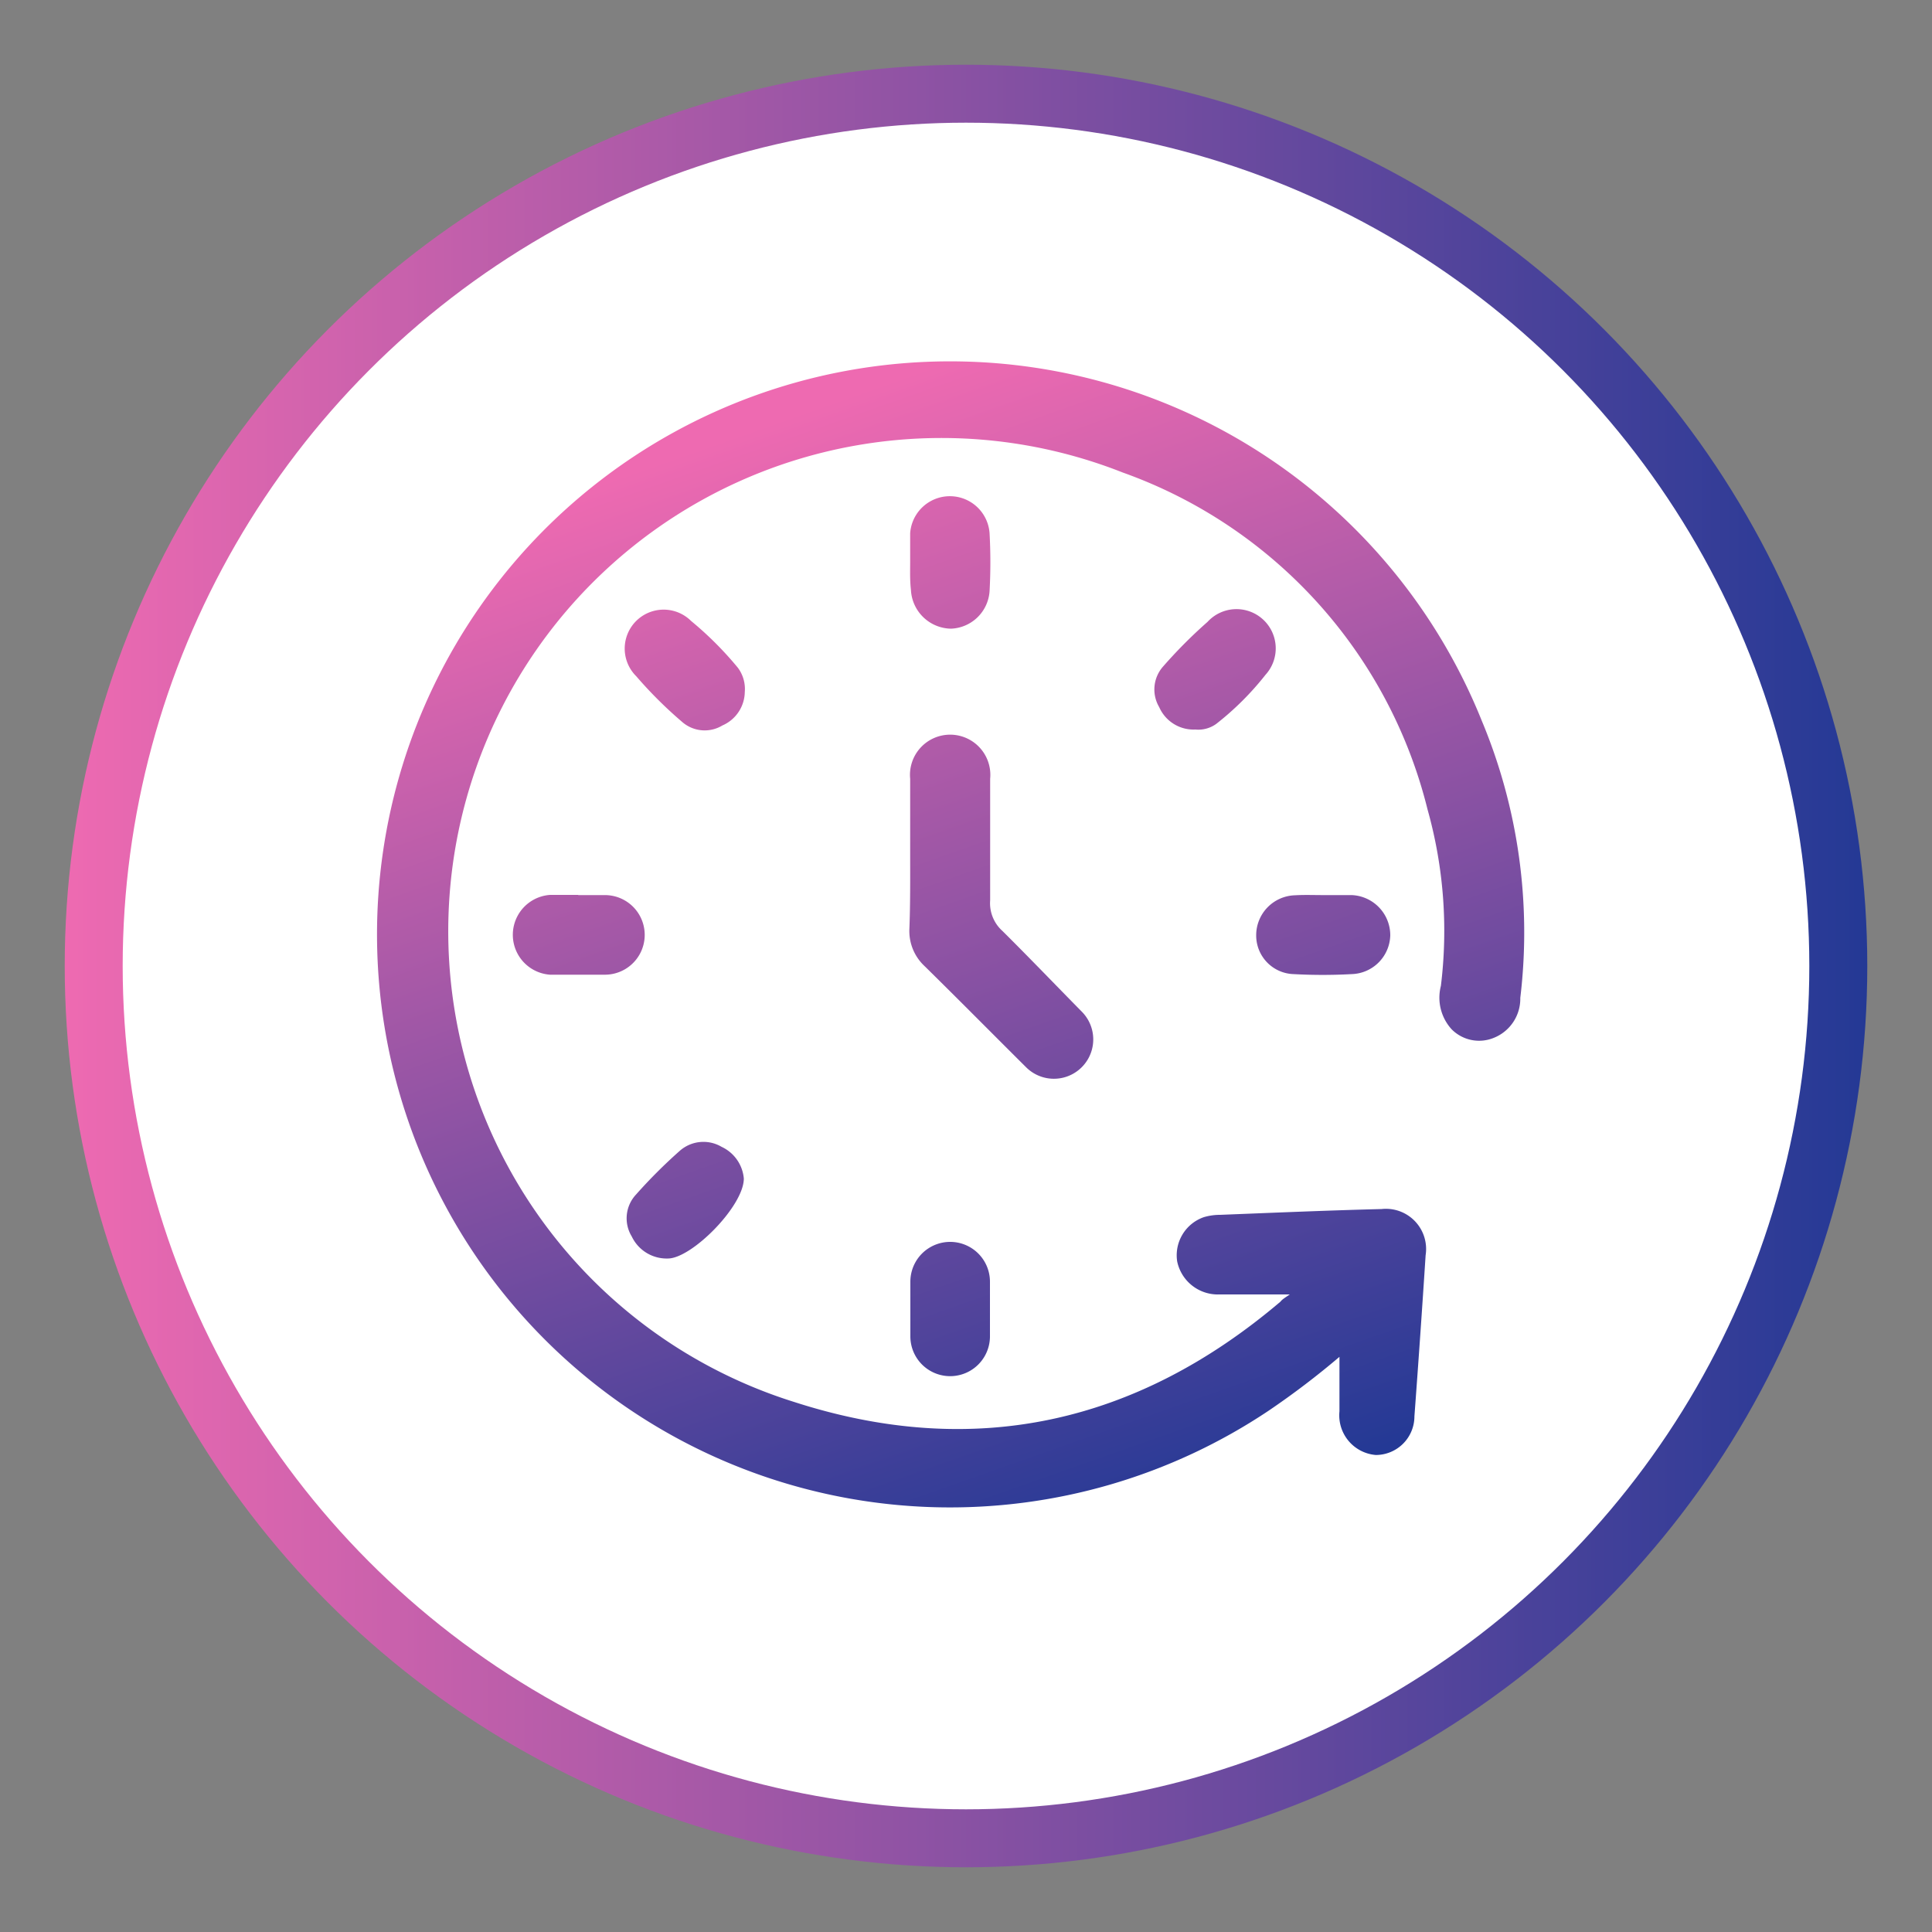 <svg id="Layer_1" data-name="Layer 1" xmlns="http://www.w3.org/2000/svg" xmlns:xlink="http://www.w3.org/1999/xlink" viewBox="0 0 100 100"><rect x="0" y="0" width="100" height="100" fill="#808080" stroke="none"/><defs><style>.cls-1{fill:#fff;stroke-miterlimit:10;stroke-width:3px;stroke:url(#linear-gradient);}.cls-2{fill:url(#linear-gradient-2);}.cls-3{fill:url(#linear-gradient-3);}.cls-4{fill:url(#linear-gradient-4);}.cls-5{fill:url(#linear-gradient-5);}.cls-6{fill:url(#linear-gradient-6);}.cls-7{fill:url(#linear-gradient-7);}.cls-8{fill:url(#linear-gradient-8);}.cls-9{fill:url(#linear-gradient-9);}.cls-10{fill:url(#linear-gradient-10);}</style><linearGradient id="linear-gradient" x1="3.35" y1="50" x2="96.65" y2="50" gradientUnits="userSpaceOnUse"><stop offset="0" stop-color="#ee6ab1"/><stop offset="1" stop-color="#243995"/></linearGradient><linearGradient id="linear-gradient-2" x1="39.85" y1="21.92" x2="59.95" y2="78.99" xlink:href="#linear-gradient"/><linearGradient id="linear-gradient-3" x1="41.44" y1="21.36" x2="61.55" y2="78.42" xlink:href="#linear-gradient"/><linearGradient id="linear-gradient-4" x1="23.39" y1="27.72" x2="43.49" y2="84.78" xlink:href="#linear-gradient"/><linearGradient id="linear-gradient-5" x1="22.66" y1="27.98" x2="42.77" y2="85.04" xlink:href="#linear-gradient"/><linearGradient id="linear-gradient-6" x1="57.03" y1="15.87" x2="77.14" y2="72.93" xlink:href="#linear-gradient"/><linearGradient id="linear-gradient-7" x1="33.79" y1="24.05" x2="53.9" y2="81.12" xlink:href="#linear-gradient"/><linearGradient id="linear-gradient-8" x1="45.91" y1="19.78" x2="66.02" y2="76.85" xlink:href="#linear-gradient"/><linearGradient id="linear-gradient-9" x1="31.99" y1="24.69" x2="52.1" y2="81.75" xlink:href="#linear-gradient"/><linearGradient id="linear-gradient-10" x1="56.25" y1="16.14" x2="76.36" y2="73.2" xlink:href="#linear-gradient"/></defs><circle class="cls-1" cx="50" cy="50" r="45.15"/><path class="cls-2" d="M66.76,67c-1.37,0-2.51,0-3.64,0a2.15,2.15,0,0,1-2.19-1.71A2.09,2.09,0,0,1,62.31,63a2.94,2.94,0,0,1,.84-.12c2.79-.11,5.58-.23,8.36-.3a2.08,2.08,0,0,1,2.28,2.39q-.27,4.17-.58,8.34a2,2,0,0,1-2,2,2.06,2.06,0,0,1-1.88-2.26c0-.91,0-1.81,0-2.82A42.46,42.46,0,0,1,65.69,73a29.66,29.66,0,1,1,11-35.71,28.41,28.41,0,0,1,2,14.36,2.18,2.18,0,0,1-1.4,2.08,2,2,0,0,1-2.15-.45,2.43,2.43,0,0,1-.56-2.25,23.24,23.24,0,0,0-.69-9.13A24.85,24.85,0,0,0,58.12,24.46a25.53,25.53,0,1,0-17,48.11c9.3,3,17.72,1.12,25.16-5.2C66.36,67.26,66.51,67.17,66.76,67Z"/><path class="cls-3" d="M47.11,44.19c0-1.29,0-2.58,0-3.88a2.08,2.08,0,1,1,4.14,0c0,2.1,0,4.2,0,6.29a1.93,1.93,0,0,0,.64,1.59C53.29,49.58,54.65,51,56,52.37a2,2,0,1,1-2.9,2.86c-1.75-1.74-3.49-3.5-5.25-5.23a2.48,2.48,0,0,1-.78-1.93C47.12,46.78,47.11,45.49,47.11,44.19Z"/><path class="cls-4" d="M38.5,61c0,1.43-2.7,4.14-3.93,4.14A2,2,0,0,1,32.7,64a1.8,1.8,0,0,1,.22-2.17,26.54,26.54,0,0,1,2.25-2.25,1.85,1.85,0,0,1,2.18-.22A2,2,0,0,1,38.5,61Z"/><path class="cls-5" d="M29.93,46.33c.46,0,.92,0,1.38,0a2.06,2.06,0,0,1,0,4.12c-.95,0-1.9,0-2.84,0a2.07,2.07,0,0,1,0-4.13c.49,0,1,0,1.46,0Z"/><path class="cls-6" d="M68.5,46.33c.49,0,1,0,1.46,0a2.08,2.08,0,0,1,2,2.09,2.06,2.06,0,0,1-2,2,27.48,27.48,0,0,1-3,0,2,2,0,0,1-1.94-2,2.07,2.07,0,0,1,2-2.08C67.52,46.31,68,46.33,68.5,46.33Z"/><path class="cls-7" d="M51.24,67.79c0,.46,0,.92,0,1.38a2.06,2.06,0,0,1-4.12,0c0-.94,0-1.89,0-2.83a2.06,2.06,0,0,1,4.12,0c0,.48,0,1,0,1.46Z"/><path class="cls-8" d="M47.11,29.06c0-.49,0-1,0-1.46a2.06,2.06,0,0,1,4.11,0,27.48,27.48,0,0,1,0,3,2.08,2.08,0,0,1-2,1.94,2.11,2.11,0,0,1-2.07-2C47.09,30,47.11,29.55,47.11,29.06Z"/><path class="cls-9" d="M38.55,35.82a1.92,1.92,0,0,1-1.16,1.73,1.77,1.77,0,0,1-2.09-.19A22,22,0,0,1,32.93,35a2,2,0,0,1,2.84-2.86,17.85,17.85,0,0,1,2.42,2.42A1.84,1.84,0,0,1,38.55,35.82Z"/><path class="cls-10" d="M61.87,37.76A1.94,1.94,0,0,1,60,36.6a1.79,1.79,0,0,1,.2-2.1,25.07,25.07,0,0,1,2.3-2.31,2,2,0,0,1,3,2.74,15,15,0,0,1-2.55,2.54A1.58,1.58,0,0,1,61.87,37.76Z"/></svg>